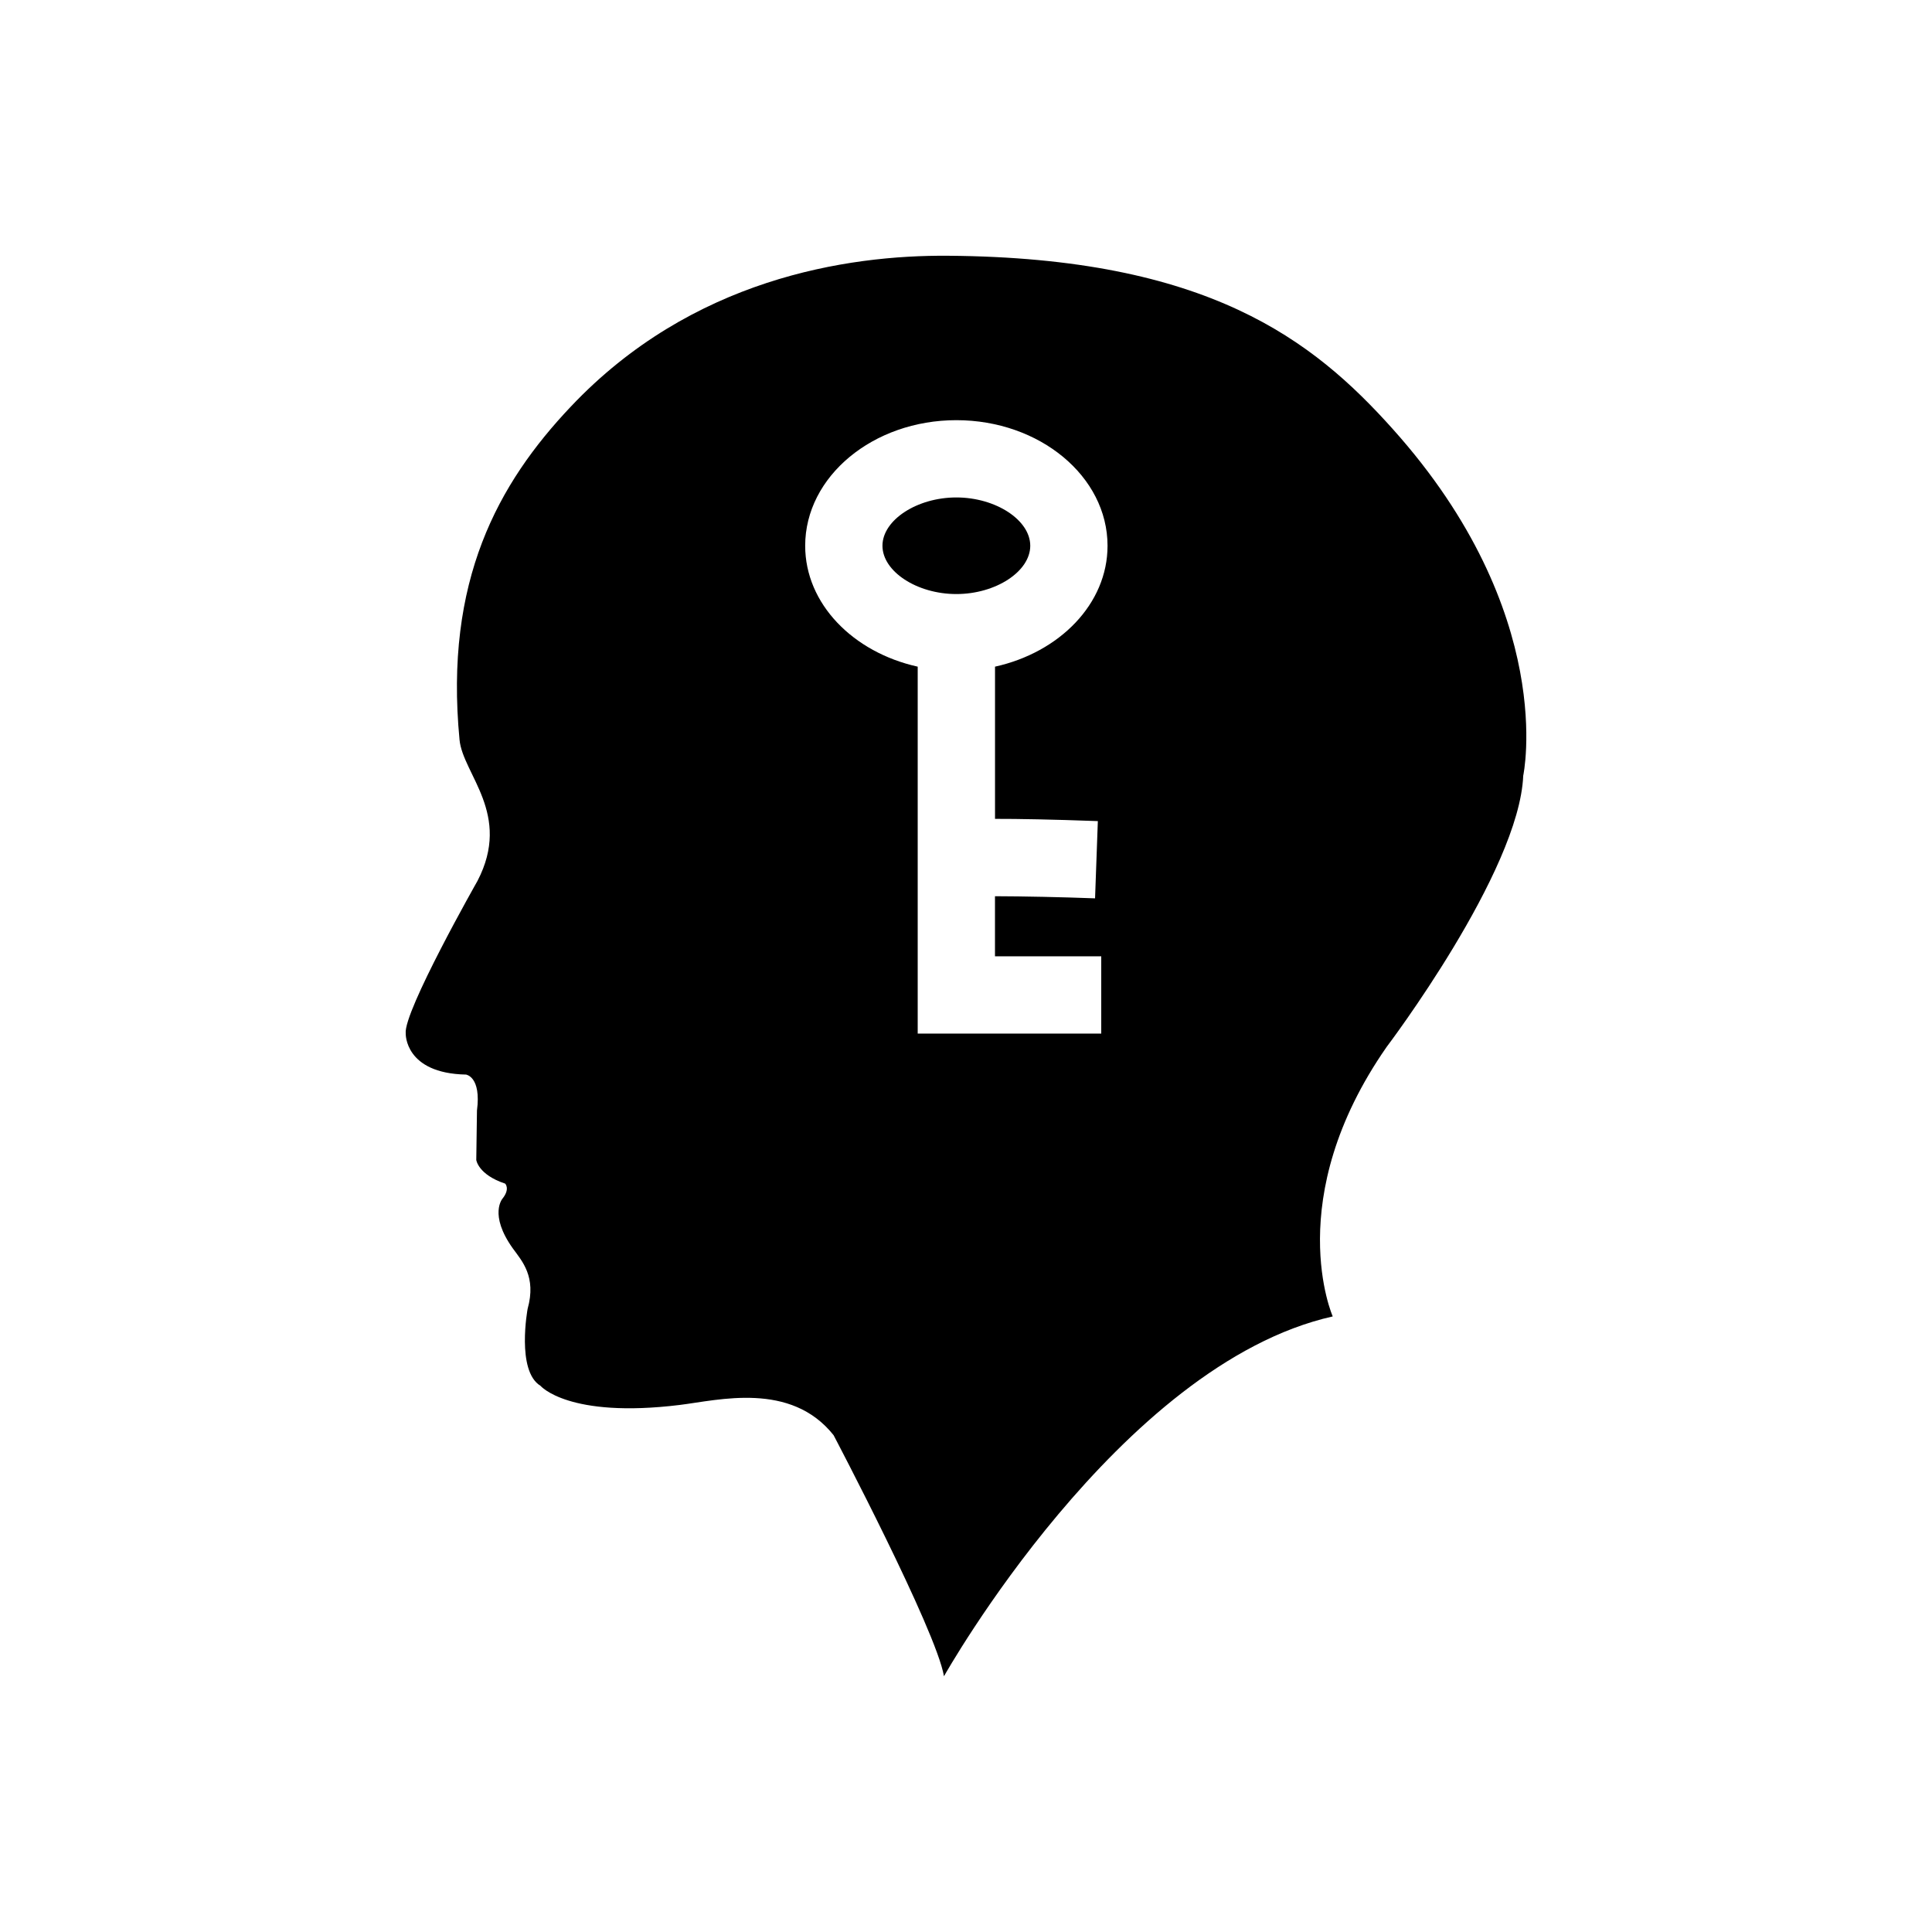 <?xml version="1.0" encoding="utf-8"?>
<!-- Generator: Adobe Illustrator 16.0.4, SVG Export Plug-In . SVG Version: 6.00 Build 0)  -->
<!DOCTYPE svg PUBLIC "-//W3C//DTD SVG 1.1//EN" "http://www.w3.org/Graphics/SVG/1.1/DTD/svg11.dtd">
<svg version="1.1" id="Layer_1" xmlns="http://www.w3.org/2000/svg" xmlns:xlink="http://www.w3.org/1999/xlink" x="0px" y="0px"
	 width="50px" height="50px" viewBox="0 0 50 50" enable-background="new 0 0 50 50" xml:space="preserve">
<path d="M24.75,15.374c-1.019,0-1.912-0.584-1.912-1.25s0.895-1.25,1.912-1.25c1.019,0,1.913,0.584,1.913,1.25
	S25.771,15.374,24.75,15.374z M39.421,20.074c-0.102,2.49-3.536,7.022-3.536,7.022c-2.739,3.935-1.394,6.973-1.394,6.973
	c-5.529,1.244-10.061,9.312-10.061,9.312c-0.202-1.194-2.857-6.239-2.857-6.239c-1.111-1.396-2.975-0.906-3.982-0.782
	c-2.887,0.354-3.604-0.496-3.604-0.496c-0.631-0.384-0.332-1.992-0.332-1.992c0.232-0.831-0.146-1.237-0.382-1.562
	c-0.632-0.885-0.265-1.294-0.265-1.294c0.199-0.251,0.066-0.384,0.066-0.384c-0.699-0.231-0.748-0.612-0.748-0.612l0.018-1.28
	c0.115-0.878-0.283-0.93-0.283-0.93c-1.594-0.031-1.561-1.063-1.561-1.063c-0.065-0.563,1.858-3.95,1.858-3.95
	c0.896-1.726-0.379-2.759-0.465-3.65c-0.396-4.116,0.994-6.634,2.883-8.627c3.121-3.302,7.132-3.922,9.761-3.901
	c6.725,0.049,9.447,2.183,11.504,4.48C40.329,15.879,39.421,20.074,39.421,20.074z M25.751,21.192v-3.939
	c1.672-0.37,2.912-1.626,2.912-3.129c0-1.792-1.754-3.25-3.913-3.25c-2.156,0-3.912,1.458-3.912,3.25
	c0,1.503,1.242,2.759,2.912,3.129v9.496h4.75v-2h-2.75v-1.555c0.729,0.002,1.713,0.022,2.59,0.055l0.072-1.999
	C27.206,21.206,26.358,21.191,25.751,21.192z"/>
</svg>
